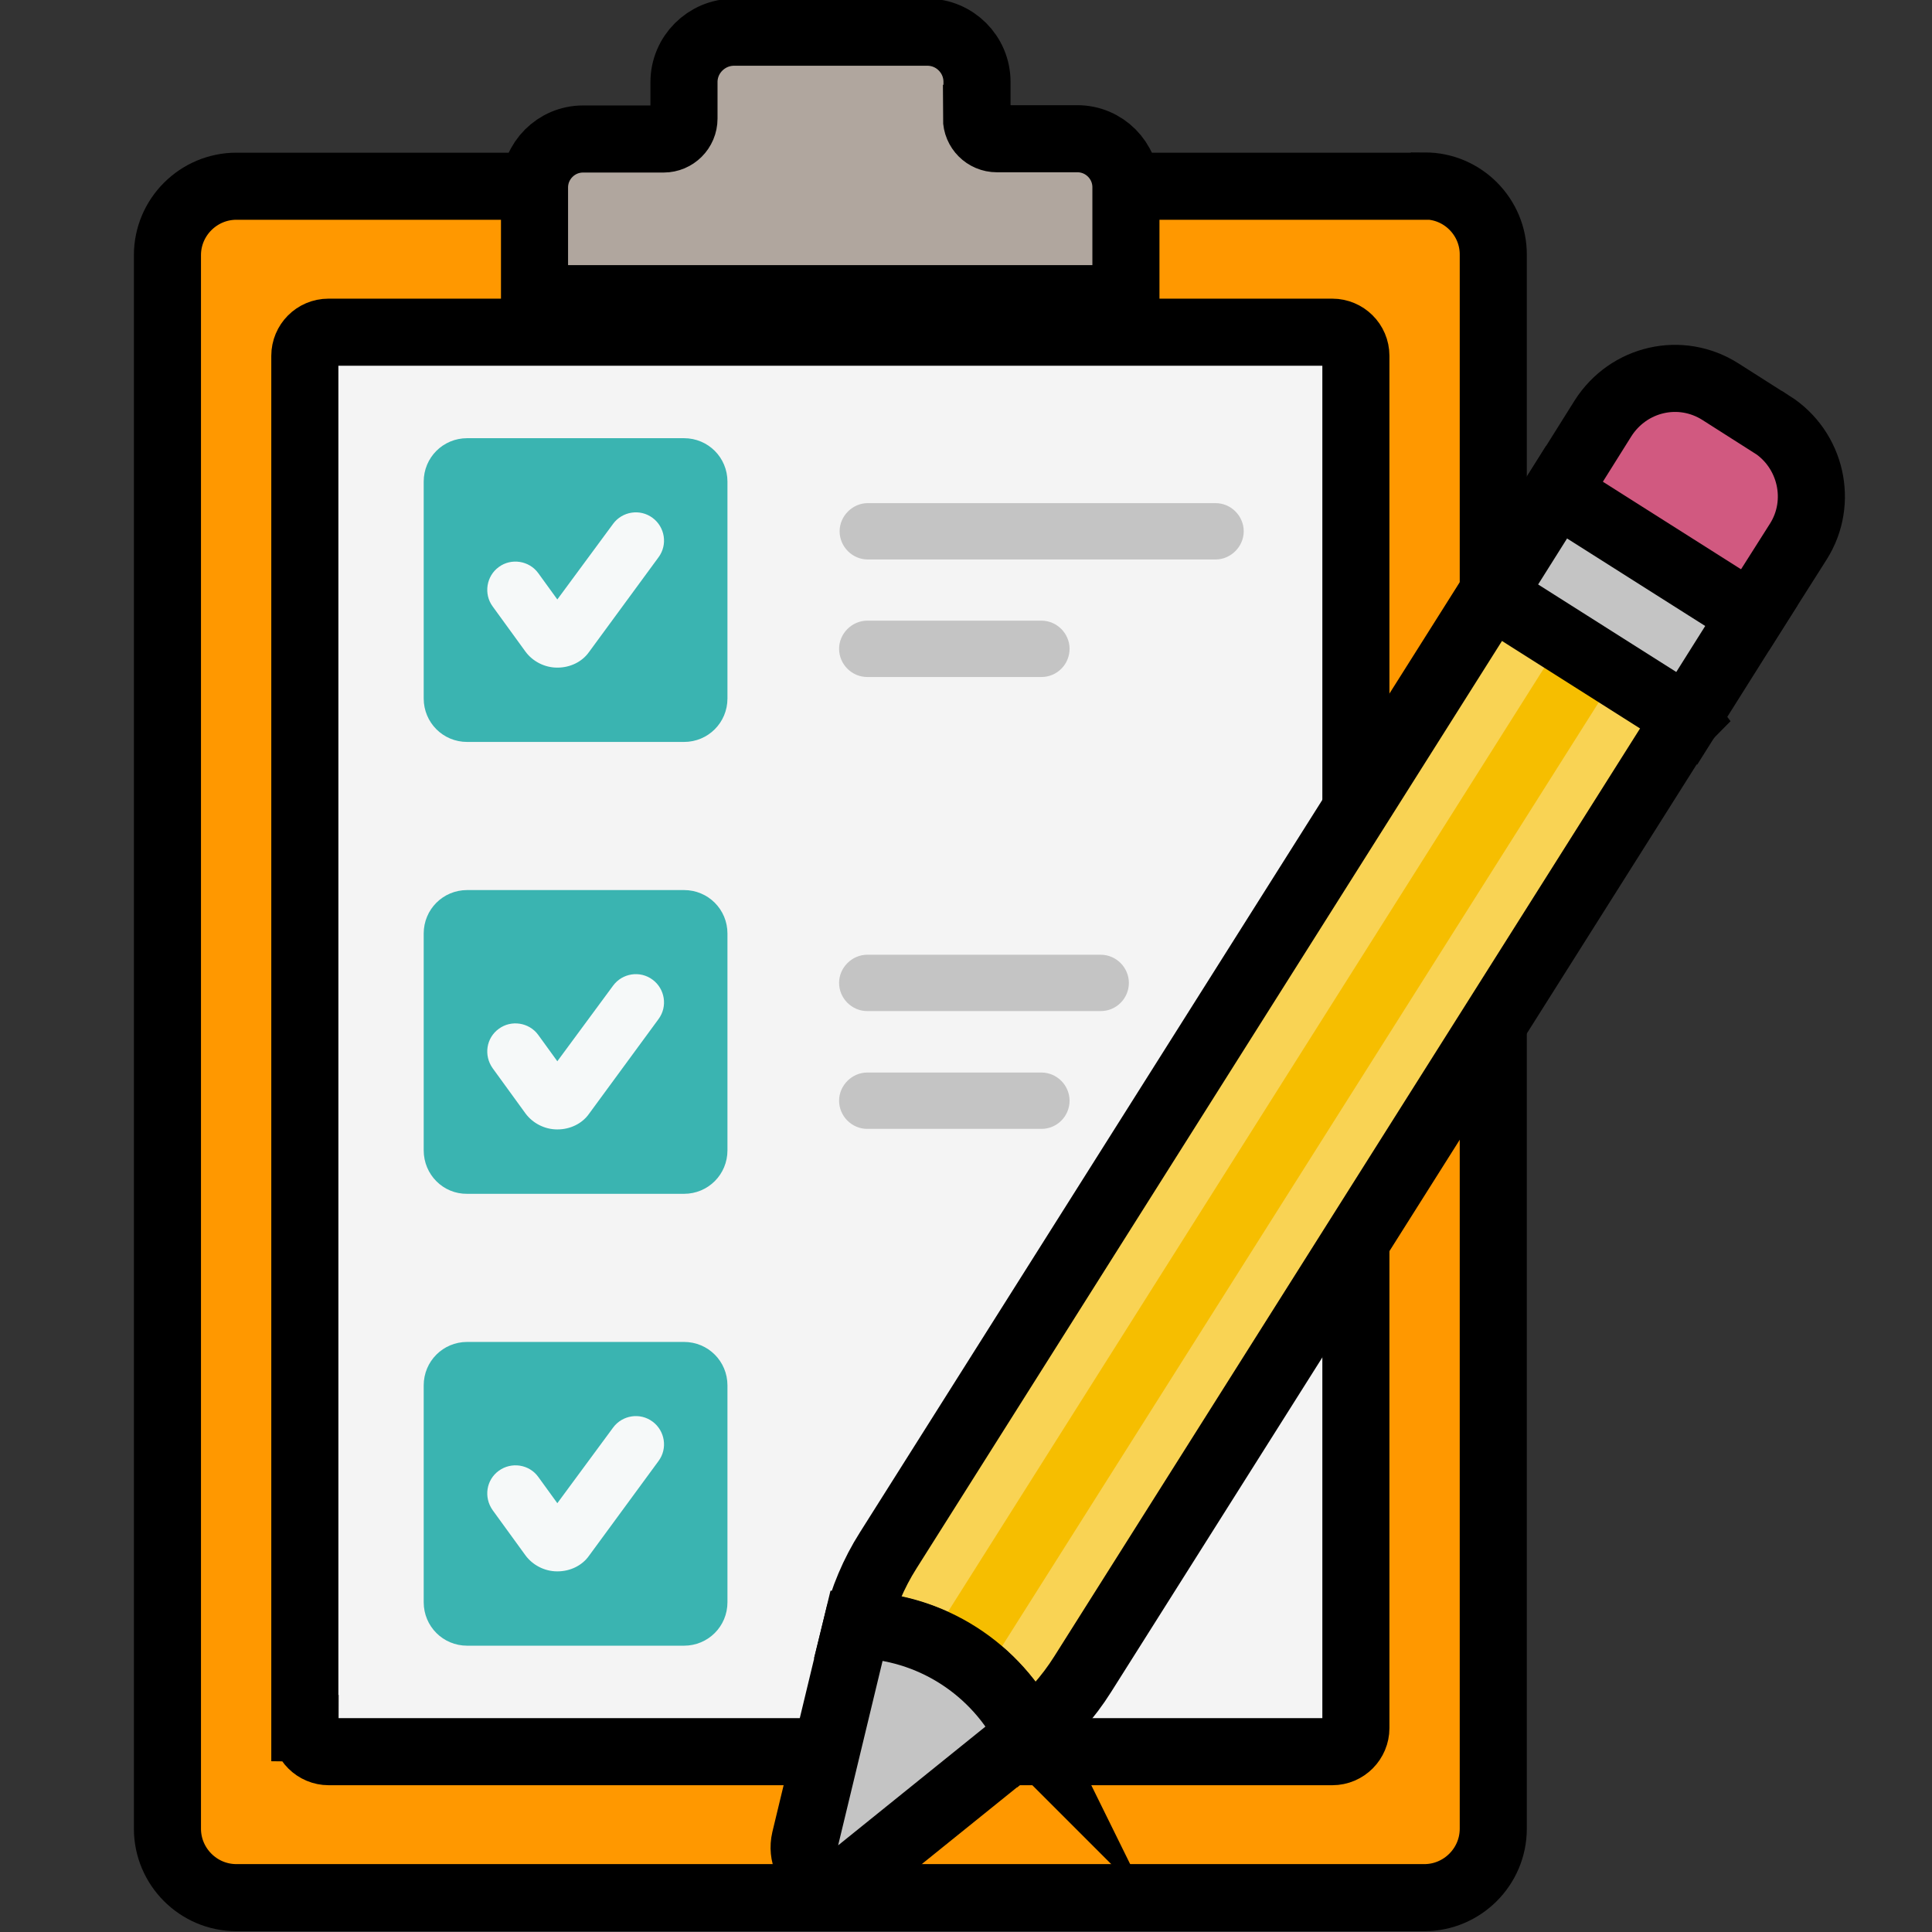 <?xml version="1.0" encoding="UTF-8"?>
<svg id="Layer_1" data-name="Layer 1" xmlns="http://www.w3.org/2000/svg" viewBox="0 0 72 72">
  <rect x="0" y="0" width="72" height="72" fill="#333333" stroke="none"/>
  <defs>
    <style>
      .cls-1 {
        fill: #ff9800;
      }

      .cls-1, .cls-2, .cls-3, .cls-4, .cls-5, .cls-6 {
        stroke: #000;
        stroke-miterlimit: 10;
        stroke-width: 2.5px;
      }

      .cls-2 {
        fill: #f4f4f4;
      }

      .cls-3 {
        fill: #d15980;
      }

      .cls-4, .cls-7 {
        fill: #c4c4c4;
      }

      .cls-5 {
        fill: #b0a69e;
      }

      .cls-6 {
        fill: #f9d354;
      }

      .cls-8 {
        fill: #f6f9f9;
      }

      .cls-8, .cls-9, .cls-7, .cls-10 {
        stroke-width: 0px;
      }

      .cls-9 {
        fill: #3ab4b1;
      }

      .cls-10 {
        fill: #f6be00;
      }
    </style>
  </defs>
  <g id="check-list-protocol-color">
    <g>
      <g>
        <g>
          <path class="cls-1" d="m53.09,6.94H8.81c-1.41,0-2.57,1.15-2.57,2.57v58.64c0,1.41,1.15,2.57,2.57,2.57h44.27c1.41,0,2.57-1.15,2.57-2.57V9.5c.01-1.41-1.14-2.57-2.55-2.57Z"/>
          <path class="cls-2" d="m11.36,64.4V13.26c0-.48.39-.88.88-.88h37.41c.48,0,.88.39.88.88v51.14c0,.48-.39.88-.88.88H12.25c-.48,0-.88-.39-.88-.88Z"/>
          <path class="cls-5" d="m36.41,4.41v-1.36c0-1.02-.83-1.85-1.85-1.85h-7.22c-1.02.01-1.85.84-1.85,1.86v1.36c0,.42-.34.76-.76.76h-3c-1,0-1.81.81-1.81,1.81v4.14h22.04v-4.15c0-1-.81-1.81-1.81-1.81h-3c-.42,0-.76-.34-.76-.76h0Z"/>
        </g>
        <g>
          <g>
            <path class="cls-9" d="m15.79,26.03v-8.08c0-.9.72-1.62,1.62-1.62h8.08c.9,0,1.62.72,1.62,1.62v8.08c0,.9-.72,1.62-1.62,1.62h-8.08c-.9,0-1.62-.72-1.62-1.62Z"/>
            <path class="cls-9" d="m15.79,42.87v-8.08c0-.9.72-1.62,1.62-1.62h8.08c.9,0,1.62.72,1.62,1.62v8.08c0,.9-.72,1.62-1.62,1.62h-8.08c-.9.01-1.62-.72-1.62-1.62Z"/>
            <path class="cls-9" d="m15.79,59.71v-8.08c0-.9.72-1.62,1.62-1.62h8.08c.9,0,1.62.72,1.62,1.62v8.08c0,.9-.72,1.62-1.62,1.62h-8.08c-.9,0-1.62-.72-1.62-1.62Z"/>
          </g>
          <path class="cls-8" d="m20.76,24.88h0c-.46,0-.91-.23-1.18-.6l-1.22-1.68c-.34-.46-.24-1.13.23-1.47.46-.34,1.13-.24,1.47.23l.71.98,2.08-2.82c.34-.46,1-.57,1.47-.22.46.34.57,1,.22,1.47l-2.59,3.53c-.26.37-.71.58-1.17.58Z"/>
          <path class="cls-8" d="m20.76,42.09h0c-.46,0-.91-.23-1.18-.6l-1.22-1.68c-.34-.48-.24-1.13.23-1.47.46-.34,1.13-.24,1.47.23l.71.98,2.08-2.82c.34-.46,1-.57,1.47-.22.46.34.57,1,.22,1.47l-2.59,3.53c-.26.37-.71.58-1.17.58h0Z"/>
          <path class="cls-8" d="m20.76,58.56h0c-.46,0-.91-.23-1.18-.6l-1.22-1.68c-.34-.48-.24-1.13.23-1.47s1.13-.24,1.47.23l.71.98,2.08-2.82c.34-.46,1-.57,1.47-.22.46.34.57,1,.22,1.47l-2.59,3.53c-.26.37-.71.58-1.17.58h0Z"/>
        </g>
        <g>
          <path class="cls-7" d="m45.3,20.85h-12.96c-.58,0-1.05-.48-1.05-1.05s.48-1.05,1.05-1.05h12.96c.58,0,1.05.48,1.05,1.05s-.48,1.05-1.05,1.05Z"/>
          <path class="cls-7" d="m38.81,25.23h-6.49c-.58,0-1.05-.48-1.05-1.05s.48-1.05,1.05-1.05h6.49c.58,0,1.05.48,1.05,1.05s-.46,1.05-1.05,1.05Z"/>
        </g>
        <g>
          <path class="cls-7" d="m41.02,37.68h-8.7c-.58,0-1.05-.48-1.05-1.05s.48-1.05,1.05-1.05h8.7c.58,0,1.05.48,1.05,1.05s-.46,1.05-1.05,1.05Z"/>
          <path class="cls-7" d="m38.81,42.07h-6.49c-.58,0-1.05-.48-1.05-1.05s.48-1.05,1.05-1.05h6.49c.58,0,1.05.48,1.05,1.05s-.46,1.05-1.05,1.05Z"/>
        </g>
      </g>
      <g>
        <g>
          <path class="cls-6" d="m62.84,26.77l-1.18-1.55-4.39-2.79-1.69-.26-22.48,35.61c-.54.85-.94,1.8-1.18,2.79,2.74.03,5.21,1.61,6.42,4.08.79-.64,1.47-1.4,2.01-2.26l22.48-35.61Z"/>
          <path class="cls-3" d="m66.02,15.81l-1.9-1.21c-1.49-.95-3.43-.5-4.38.99l-1.73,2.76.56,1.12,5.28,3.35,1.42.12,1.75-2.76c.93-1.47.48-3.43-.99-4.37Z"/>
        </g>
        <path class="cls-10" d="m36.66,62.43l23.58-37.3-2.03-1.29-23.56,37.3c.74.31,1.42.74,2.01,1.29Z"/>
        <path class="cls-4" d="m55.6,22.17l2.41-3.83,7.26,4.6-2.41,3.83-7.26-4.6Z"/>
        <path class="cls-4" d="m38.35,64.64l-6.4,5.16c-.9.73-2.21-.11-1.95-1.24l1.93-8.01c2.74.05,5.21,1.63,6.42,4.09h0Z"/>
      </g>
    </g>
  </g>
</svg>